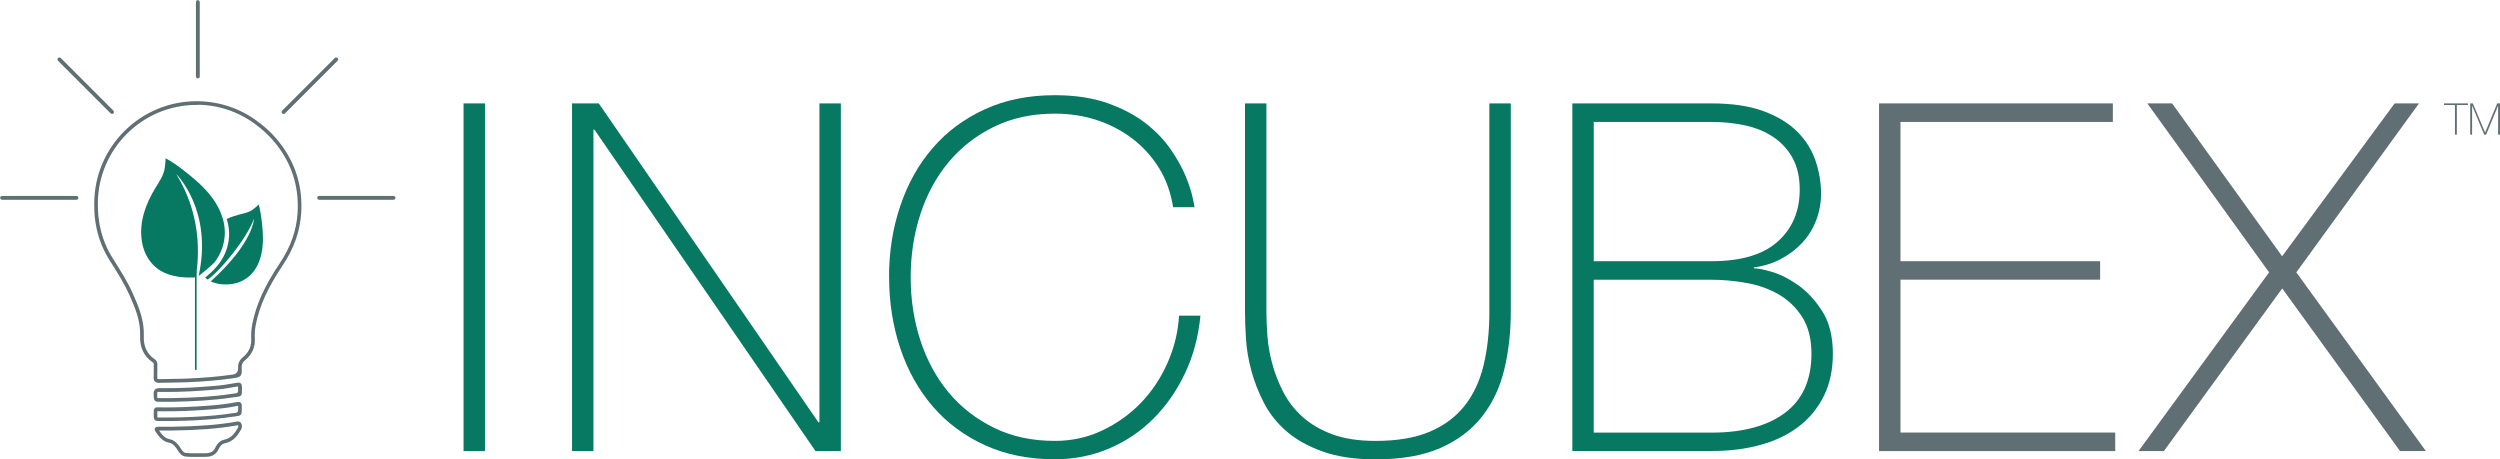 <?xml version="1.0" encoding="UTF-8"?>
<svg id="Layer_2" xmlns="http://www.w3.org/2000/svg" viewBox="0 0 304.66 55.98">
  <defs>
    <style>
      .cls-1 {
        fill: #077963;
      }

      .cls-2 {
        stroke: #5f6f74;
        stroke-miterlimit: 10;
        stroke-width: .25px;
      }

      .cls-2, .cls-3 {
        fill: #5f6f74;
      }
    </style>
  </defs>
  <g id="Layer_1-2" data-name="Layer_1">
    <g>
      <g>
        <path class="cls-3" d="M297.83,12.8v-.2h2.92v.2h-1.35v3.61h-.23v-3.61h-1.34Z"/>
        <path class="cls-3" d="M301.01,12.6h.34l1.49,3.55h.01l1.47-3.55h.34v3.81h-.23v-3.52h-.01l-1.45,3.52h-.23l-1.47-3.52h-.01v3.52h-.23v-3.81Z"/>
      </g>
      <path class="cls-1" d="M56.49,12.6h2.61v42.37h-2.61V12.6Z"/>
      <path class="cls-1" d="M69.71,12.6h3.26l26.77,38.87h.12V12.6h2.61v42.37h-3.09l-26.94-39.17h-.12v39.17h-2.61V12.6Z"/>
      <path class="cls-1" d="M108.34,33.79c0-3.09.45-5.98,1.37-8.69.91-2.71,2.22-5.06,3.95-7.06,1.72-2,3.84-3.57,6.35-4.72,2.51-1.15,5.35-1.72,8.52-1.72,2.49,0,4.65.33,6.47.98,1.82.65,3.35,1.46,4.6,2.43,1.25.97,2.26,2.03,3.06,3.18.79,1.15,1.39,2.22,1.81,3.23.42,1.01.7,1.88.86,2.61.16.73.24,1.14.24,1.22h-2.61c-.28-1.78-.85-3.37-1.72-4.78-.87-1.4-1.96-2.6-3.26-3.59-1.31-.99-2.76-1.74-4.36-2.26s-3.29-.77-5.07-.77c-2.77,0-5.24.53-7.42,1.6-2.18,1.07-4.02,2.5-5.52,4.3-1.5,1.8-2.65,3.91-3.44,6.32-.79,2.41-1.19,4.99-1.19,7.72s.4,5.3,1.19,7.72c.79,2.41,1.94,4.52,3.44,6.32,1.5,1.8,3.34,3.23,5.52,4.3,2.17,1.07,4.65,1.6,7.42,1.6,2.06,0,3.99-.42,5.79-1.28,1.8-.85,3.37-1.98,4.72-3.38,1.34-1.4,2.42-3.03,3.23-4.87.81-1.84,1.28-3.75,1.39-5.73h2.61c-.24,2.53-.86,4.87-1.87,7-1.01,2.14-2.3,3.99-3.86,5.55s-3.37,2.78-5.43,3.65-4.25,1.3-6.59,1.3c-3.17,0-6-.57-8.52-1.72-2.51-1.15-4.63-2.72-6.35-4.72-1.72-2-3.04-4.35-3.95-7.06-.91-2.71-1.37-5.61-1.37-8.69Z"/>
      <path class="cls-1" d="M154.33,12.6v25.4c0,.83.04,1.8.12,2.91s.28,2.25.59,3.41c.32,1.17.76,2.31,1.34,3.44s1.36,2.14,2.34,3.03c.99.89,2.21,1.6,3.65,2.14,1.44.53,3.2.8,5.25.8,2.61,0,4.8-.36,6.56-1.1s3.18-1.78,4.27-3.14c1.09-1.37,1.87-3.02,2.34-4.96.47-1.94.71-4.11.71-6.53V12.6h2.61v25.4c0,2.53-.27,4.89-.8,7.06-.53,2.18-1.43,4.08-2.7,5.7-1.27,1.62-2.96,2.9-5.07,3.83-2.12.93-4.76,1.39-7.92,1.39-2.49,0-4.63-.32-6.41-.95-1.78-.63-3.25-1.45-4.42-2.46s-2.09-2.17-2.76-3.47c-.67-1.31-1.19-2.62-1.54-3.95-.36-1.33-.57-2.61-.65-3.86-.08-1.25-.12-2.35-.12-3.29V12.6h2.61Z"/>
      <path class="cls-1" d="M191.6,12.6h16.97c2.53,0,4.65.32,6.35.95,1.7.63,3.07,1.46,4.1,2.49,1.03,1.03,1.77,2.21,2.22,3.53.45,1.32.68,2.66.68,4.01,0,1.15-.2,2.24-.59,3.26-.4,1.03-.96,1.94-1.69,2.73s-1.6,1.45-2.61,1.99c-1.01.54-2.13.88-3.35,1.04l.12.12c.28-.04.93.08,1.96.36,1.03.28,2.11.8,3.23,1.57,1.13.77,2.14,1.84,3.03,3.2.89,1.36,1.34,3.12,1.34,5.25,0,1.94-.36,3.64-1.07,5.1-.71,1.46-1.71,2.7-3,3.71-1.29,1.01-2.84,1.77-4.66,2.28-1.82.52-3.84.77-6.05.77h-16.97V12.6ZM208.58,31.83c3.6,0,6.29-.8,8.07-2.4,1.78-1.6,2.67-3.71,2.67-6.32,0-1.54-.3-2.84-.89-3.89-.59-1.05-1.39-1.9-2.37-2.55s-2.13-1.12-3.41-1.39c-1.29-.28-2.64-.42-4.07-.42h-14.36v16.97h14.36ZM208.58,52.72c3.8,0,6.78-.8,8.93-2.4s3.24-4.01,3.24-7.21c0-1.82-.38-3.31-1.13-4.48-.75-1.17-1.71-2.09-2.88-2.76-1.17-.67-2.47-1.14-3.92-1.39-1.45-.26-2.86-.39-4.24-.39h-14.36v18.63h14.36Z"/>
      <path class="cls-3" d="M228.99,12.6h28.49v2.26h-25.88v16.97h24.33v2.25h-24.33v18.63h26.17v2.26h-28.78V12.6Z"/>
      <path class="cls-3" d="M261.67,12.6h3.03l13.41,18.63,13.71-18.63h2.97l-14.95,20.59,15.79,21.78h-3.15l-14.36-19.82-14.42,19.82h-3.09l15.91-21.78-14.84-20.59Z"/>
      <g>
        <g>
          <path class="cls-2" d="M9.33,24.22H.24c-.06,0-.11-.05-.11-.11s.05-.11.11-.11h9.09c.06,0,.11.05.11.11s-.05.11-.11.11Z"/>
          <path class="cls-2" d="M47.97,24.22h-9.09c-.06,0-.11-.05-.11-.11s.05-.11.11-.11h9.09c.06,0,.11.05.11.11s-.05.11-.11.11Z"/>
        </g>
        <path class="cls-2" d="M24.22.24v9.09c0,.06-.05.11-.11.11s-.11-.05-.11-.11V.24c0-.06.05-.11.11-.11s.11.05.11.11Z"/>
        <path class="cls-2" d="M7.31,7.15l6.43,6.43s.04.12,0,.16-.12.04-.16,0l-6.43-6.43s-.04-.12,0-.16.12-.04.16,0Z"/>
        <path class="cls-2" d="M41.06,7.31l-6.43,6.43s-.12.04-.16,0-.04-.12,0-.16l6.43-6.43s.12-.04.16,0,.04.12,0,.16Z"/>
      </g>
      <rect class="cls-1" x="23.76" y="32.97" width=".2" height="12.11"/>
      <path class="cls-1" d="M26.2,31.89c-.39.52-1.92,1.67-1.99,1.74,1.76-8.04-2.73-12.41-2.73-12.41,3.05,4.92,2.83,9.88,2.37,12.58-1.24.07-2.53-.02-3.67-.5-1.64-.69-2.64-2.17-2.9-3.96-.33-2.28.45-4.46,1.65-6.42.52-.85,1.06-1.59,1.17-2.62.01-.12.13-.99.05-1.03.79.41,1.51.94,2.21,1.48,1.99,1.54,3.98,3.27,4.77,5.83.57,1.83.22,3.76-.93,5.32ZM31.88,26.81c-.08-.65-.18-1.3-.36-1.92.02.06-.46.45-.53.51-.55.48-1.18.58-1.85.75-.52.14-1.04.31-1.52.54,0,.03.02.05.03.08.57,1.83.22,3.76-.93,5.32-.39.52-.84,1-1.34,1.41-.08.07-.23.22-.38.34.1.09.2.16.3.23,1.45-.96,4.73-4.9,5.65-7.41,0,0-.05,2.91-5.27,7.63.67.31,1.32.35,1.32.35.44.04.89.03,1.34-.04,1.32-.21,2.43-1.03,3.04-2.28.85-1.74.72-3.67.5-5.51Z"/>
      <path class="cls-2" d="M23.26,55.55c-.15,0-.56-.03-.59-.03h0c-.49-.06-.7-.39-.91-.72-.05-.07-.09-.15-.14-.22-.28-.39-.56-.67-1.02-.76-.72-.14-1.14-.7-1.55-1.3-.03-.04-.11-.17-.06-.28.05-.1.18-.11.3-.11h0c.55,0,1.1,0,1.65,0,3.14-.04,5.53-.22,7.74-.59.03,0,.06-.01.09-.02.15-.04.37-.09.5.1.12.19.12.46-.01.69-.41.71-.92,1.4-1.89,1.59-.46.09-.72.52-.83.77-.36.78-1,.88-1.53.88h-.57c-.39,0-.78,0-1.17,0h-.02ZM22.69,55.33s.45.03.58.03c.39,0,.78,0,1.17,0h.57c.7,0,1.1-.23,1.35-.77.13-.28.43-.77.97-.88.9-.18,1.38-.82,1.76-1.49.09-.16.1-.35.02-.48-.04-.06-.12-.06-.29-.02-.04,0-.07.02-.1.02-2.22.38-4.61.56-7.77.6-.55,0-1.1,0-1.66,0-.08,0-.12,0-.13.01,0,0,.01.03.04.07.4.59.78,1.09,1.43,1.22.55.11.87.47,1.14.84.05.07.1.15.15.23.2.31.37.58.76.63Z"/>
      <path class="cls-2" d="M19.27,51.19c-.1,0-.23-.01-.31-.1-.09-.09-.1-.24-.1-.35,0-.15,0-.27,0-.38,0-.3,0-.44.09-.53.09-.08.22-.08.46-.07.1,0,.22.01.37.01,1.7.02,3.55-.05,5.65-.21.96-.07,2.22-.19,3.48-.44.11-.02.25-.04.34.04.09.08.1.21.09.34,0,.16,0,.3,0,.41,0,.59-.03.62-.61.7-.11.01-.24.03-.39.05-1.4.22-2.93.36-4.81.45-.85.04-1.71.06-2.44.07h0c-.17,0-.35,0-.52,0-.42,0-.84,0-1.27,0-.01,0-.02,0-.03,0ZM19.21,49.96c-.06,0-.11,0-.13.02-.03.03-.03.19-.03.39,0,.1,0,.23,0,.38,0,.11.01.18.04.21s.1.05.2.04c.42-.01.86,0,1.27,0,.17,0,.34,0,.52,0,.73-.01,1.59-.03,2.44-.07,1.88-.09,3.4-.23,4.79-.44.16-.02.29-.04.4-.05q.44-.05.44-.5c0-.11,0-.25,0-.42,0-.1,0-.17-.02-.18,0,0-.04-.02-.18,0-1.27.26-2.54.37-3.5.45-2.11.16-3.96.22-5.67.21-.15,0-.28,0-.38-.01-.07,0-.14,0-.19,0Z"/>
      <path class="cls-2" d="M19.27,48.84c-.28,0-.4-.12-.41-.41v-.03c-.02-.47-.03-.7.11-.84.14-.14.39-.14.83-.13,2.34.03,4.61-.13,6.52-.29.83-.07,1.62-.2,2.57-.37.13-.02.27-.04.37.05.09.08.1.21.1.35,0,.17,0,.31,0,.42,0,.56-.03.6-.58.66-.13.01-.28.03-.48.06-2.32.36-4.61.47-7.34.53h-.48c-.39,0-.79,0-1.18,0,0,0-.02,0-.02,0ZM19.56,47.62c-.24,0-.4.01-.46.07-.08.08-.07.31-.06.7v.03c0,.19.04.23.24.22.4,0,.79,0,1.19,0h.47c2.72-.05,5.01-.16,7.31-.52.2-.03.36-.05.49-.06q.41-.05.4-.46c0-.12,0-.26,0-.43,0-.11,0-.17-.03-.19-.01-.01-.06-.03-.21,0-.96.17-1.75.31-2.59.37-1.91.16-4.19.32-6.53.29-.08,0-.16,0-.23,0Z"/>
      <path class="cls-2" d="M31.33,14.91s.07.05.1.08l.06.04c1.09.81,2.06,1.8,2.88,2.96h0c1.65,2.35,2.4,5.03,2.21,7.97-.14,2.21-.87,4.28-2.25,6.33-1.81,2.71-2.83,4.95-3.28,7.26-.11.54-.15,1.13-.12,1.8.04.97-.35,1.81-1.13,2.44-.36.3-.49.57-.47,1.01.04.98-.01,1.04-.99,1.18-1.72.24-3.48.39-5.38.47-.68.03-1.36.04-2.02.05-.5,0-1,.01-1.51.03-.02,0-.03,0-.05,0-.2,0-.33-.04-.42-.13-.12-.12-.12-.31-.11-.47.02-.3.01-.6.01-.9,0-.21,0-.42,0-.63,0-.16-.04-.26-.18-.35-1.05-.71-1.53-1.74-1.48-3.12.07-1.79-.58-3.39-1.3-5.01-.61-1.36-1.41-2.64-2.19-3.88l-.31-.49c-.96-1.54-1.54-3.27-1.73-5.16-.04-.4-.06-.83-.06-1.31v-.1c0-.06,0-.11,0-.17,0-6.81,5.54-12.35,12.35-12.35,2.67,0,5.21.84,7.35,2.43M23.96,12.66c-6.7,0-12.16,5.45-12.16,12.16,0,.05,0,.11,0,.16v.1c0,.47.03.89.07,1.29.19,1.85.76,3.56,1.7,5.07l.31.49c.78,1.25,1.59,2.53,2.2,3.91.74,1.64,1.39,3.27,1.32,5.1-.05,1.32.41,2.28,1.39,2.95.19.13.27.28.26.52,0,.21,0,.41,0,.62,0,.3,0,.61-.01.91-.01.17,0,.27.06.32s.16.07.32.07c.5-.01,1.01-.02,1.51-.03.66,0,1.35-.02,2.02-.05,1.9-.08,3.65-.23,5.37-.47q.86-.12.82-.97c-.02-.5.14-.84.54-1.18.74-.6,1.09-1.37,1.06-2.28-.03-.68.02-1.29.13-1.84.46-2.34,1.48-4.6,3.31-7.33,1.35-2.02,2.08-4.06,2.21-6.24.18-2.89-.55-5.53-2.18-7.84h0c-.8-1.14-1.76-2.12-2.84-2.92l-.06-.05s-.06-.05-.1-.08l-.02-.02c-2.11-1.56-4.61-2.39-7.24-2.39Z"/>
    </g>
  </g>
</svg>